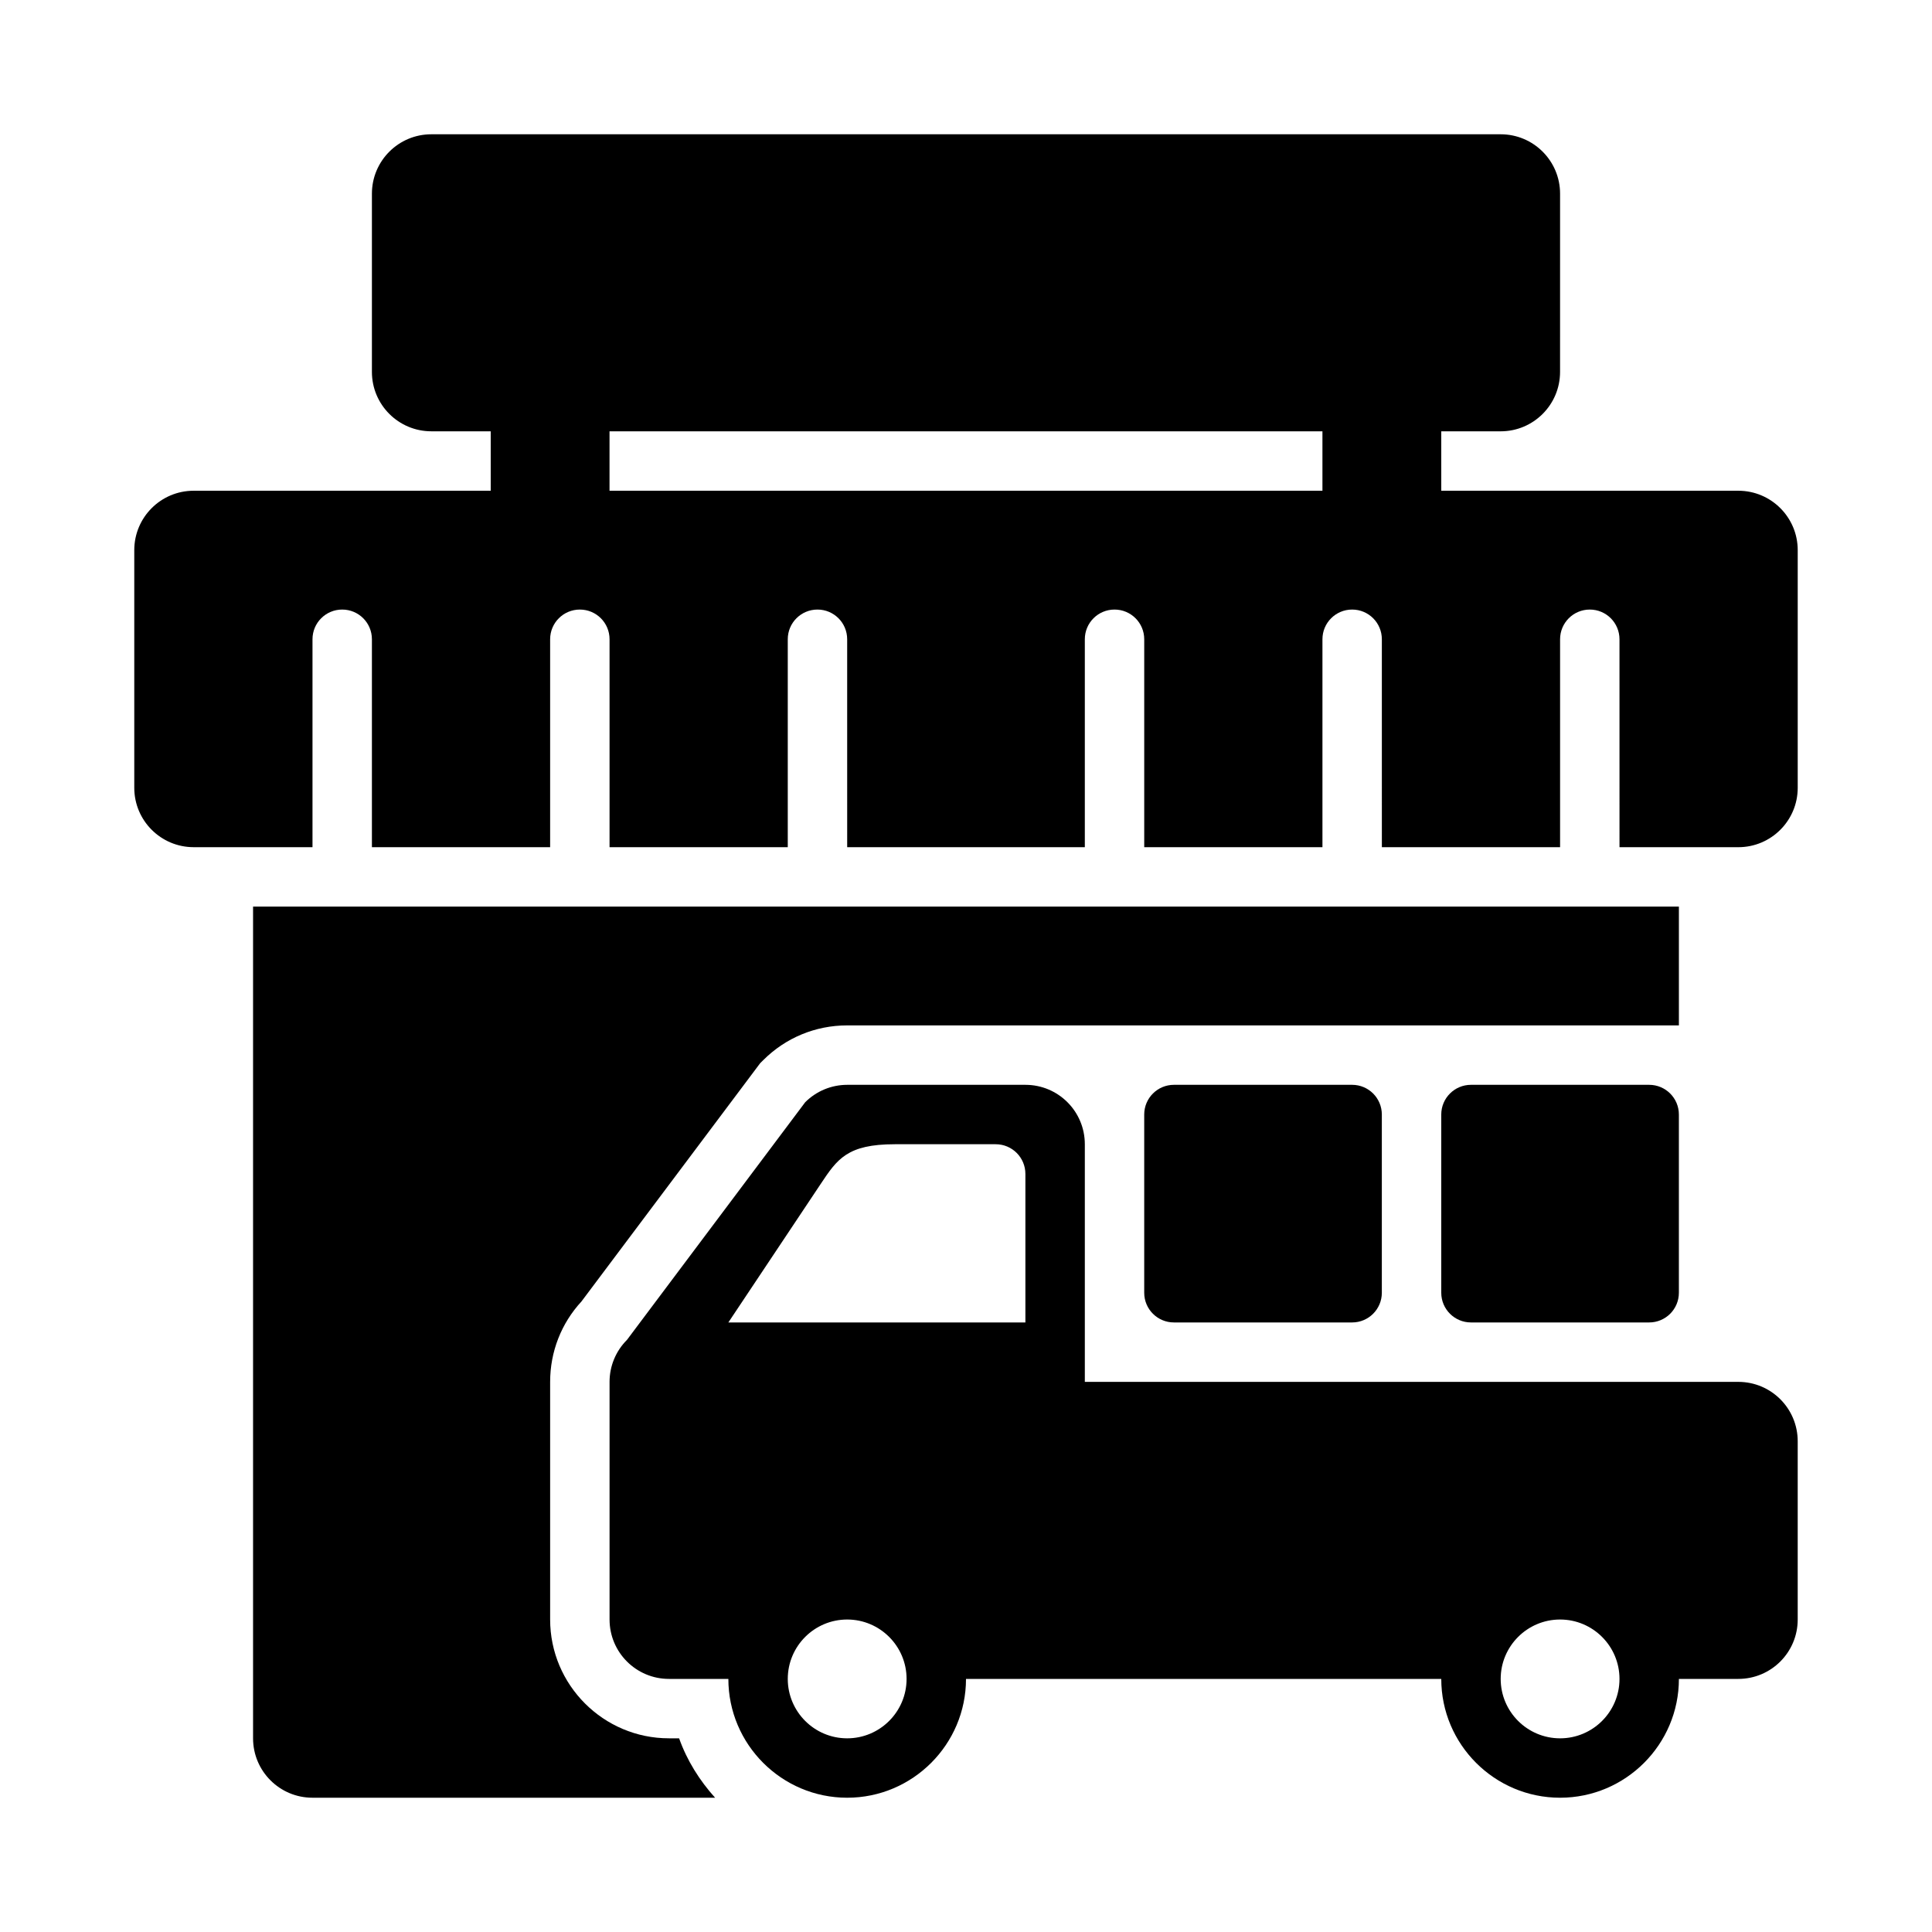 <?xml version="1.0" encoding="UTF-8"?>
<!-- Uploaded to: ICON Repo, www.svgrepo.com, Generator: ICON Repo Mixer Tools -->
<svg fill="#000000" width="800px" height="800px" version="1.1" viewBox="144 144 512 512" xmlns="http://www.w3.org/2000/svg">
 <g>
  <path d="m321.28 604.67c-17.367 0-31.488-14.129-31.488-31.488v-62.977c0-7.981 2.945-15.5 8.316-21.324l47.348-63.129 0.793-0.785c5.953-5.953 13.855-9.227 22.266-9.227h220.41v-31.488h-377.86v220.42c0 8.695 7.051 15.742 15.742 15.742h106.7c-4.109-4.562-7.441-9.844-9.535-15.742z"/>
  <path d="m455.1 431.49c-4.348 0-7.871 3.523-7.871 7.871v47.23c0 4.348 3.523 7.871 7.871 7.871h47.23c4.348 0 7.871-3.523 7.871-7.871v-47.23c0-4.348-3.523-7.871-7.871-7.871z"/>
  <path d="m533.82 431.49c-4.348 0-7.871 3.523-7.871 7.871v47.23c0 4.348 3.523 7.871 7.871 7.871h47.23c4.348 0 7.871-3.523 7.871-7.871v-47.23c0-4.348-3.523-7.871-7.871-7.871z"/>
  <path d="m604.67 274.05h-78.719l-0.004-15.746h15.742c8.695 0 15.742-7.051 15.742-15.742l0.004-47.234c0-8.695-7.051-15.742-15.742-15.742h-283.39c-8.691 0-15.742 7.051-15.742 15.742v47.23c0 8.695 7.051 15.742 15.742 15.742h15.742v15.742l-78.719 0.008c-8.691 0-15.742 7.047-15.742 15.742v62.977c0 8.695 7.051 15.742 15.742 15.742h31.488v-55.105c0-4.348 3.523-7.867 7.875-7.867s7.871 3.519 7.871 7.871v55.105h47.23v-55.105c0-4.352 3.523-7.871 7.875-7.871 4.352 0 7.871 3.519 7.871 7.871v55.105h47.23v-55.105c0-4.352 3.519-7.871 7.871-7.871 4.352 0 7.871 3.519 7.871 7.871l0.004 55.105h62.977v-55.105c0-4.352 3.519-7.871 7.871-7.871s7.871 3.519 7.871 7.871v55.105h47.23v-55.105c0-4.352 3.519-7.871 7.871-7.871 4.352 0 7.871 3.519 7.871 7.871l0.004 55.105h47.23v-55.105c0-4.352 3.519-7.871 7.871-7.871 4.352 0 7.871 3.519 7.871 7.871l0.004 55.105h31.488c8.695 0 15.742-7.051 15.742-15.742v-62.98c0-8.695-7.047-15.742-15.742-15.742zm-299.14 0v-15.746h188.93v15.742z"/>
  <path d="m604.67 510.21h-173.18v-62.977c0-8.703-7.043-15.742-15.742-15.742h-47.23c-4.176 0-8.18 1.66-11.133 4.613l-47.23 62.977c-2.957 2.949-4.617 6.945-4.617 11.129v62.977c0 8.703 7.051 15.742 15.742 15.742h15.742c0 17.359 14.129 31.488 31.488 31.488 17.359 0 31.488-14.129 31.488-31.488h125.95c0 17.359 14.129 31.488 31.488 31.488s31.488-14.129 31.488-31.488h15.742c8.703 0 15.742-7.043 15.742-15.742v-47.23c0.004-8.703-7.035-15.746-15.738-15.746zm-236.16 94.465c-8.688 0-15.742-7.059-15.742-15.742 0-8.688 7.059-15.742 15.742-15.742 8.688 0 15.742 7.059 15.742 15.742 0 8.684-7.055 15.742-15.742 15.742zm47.23-110.21h-78.719l24.477-36.715c4.379-6.57 7.012-10.516 19.648-10.516h26.723c4.348 0 7.871 3.523 7.871 7.871zm141.7 110.21c-8.688 0-15.742-7.059-15.742-15.742 0-8.688 7.059-15.742 15.742-15.742 8.688 0 15.742 7.059 15.742 15.742 0.004 8.684-7.055 15.742-15.742 15.742z"/>
 </g>
</svg>